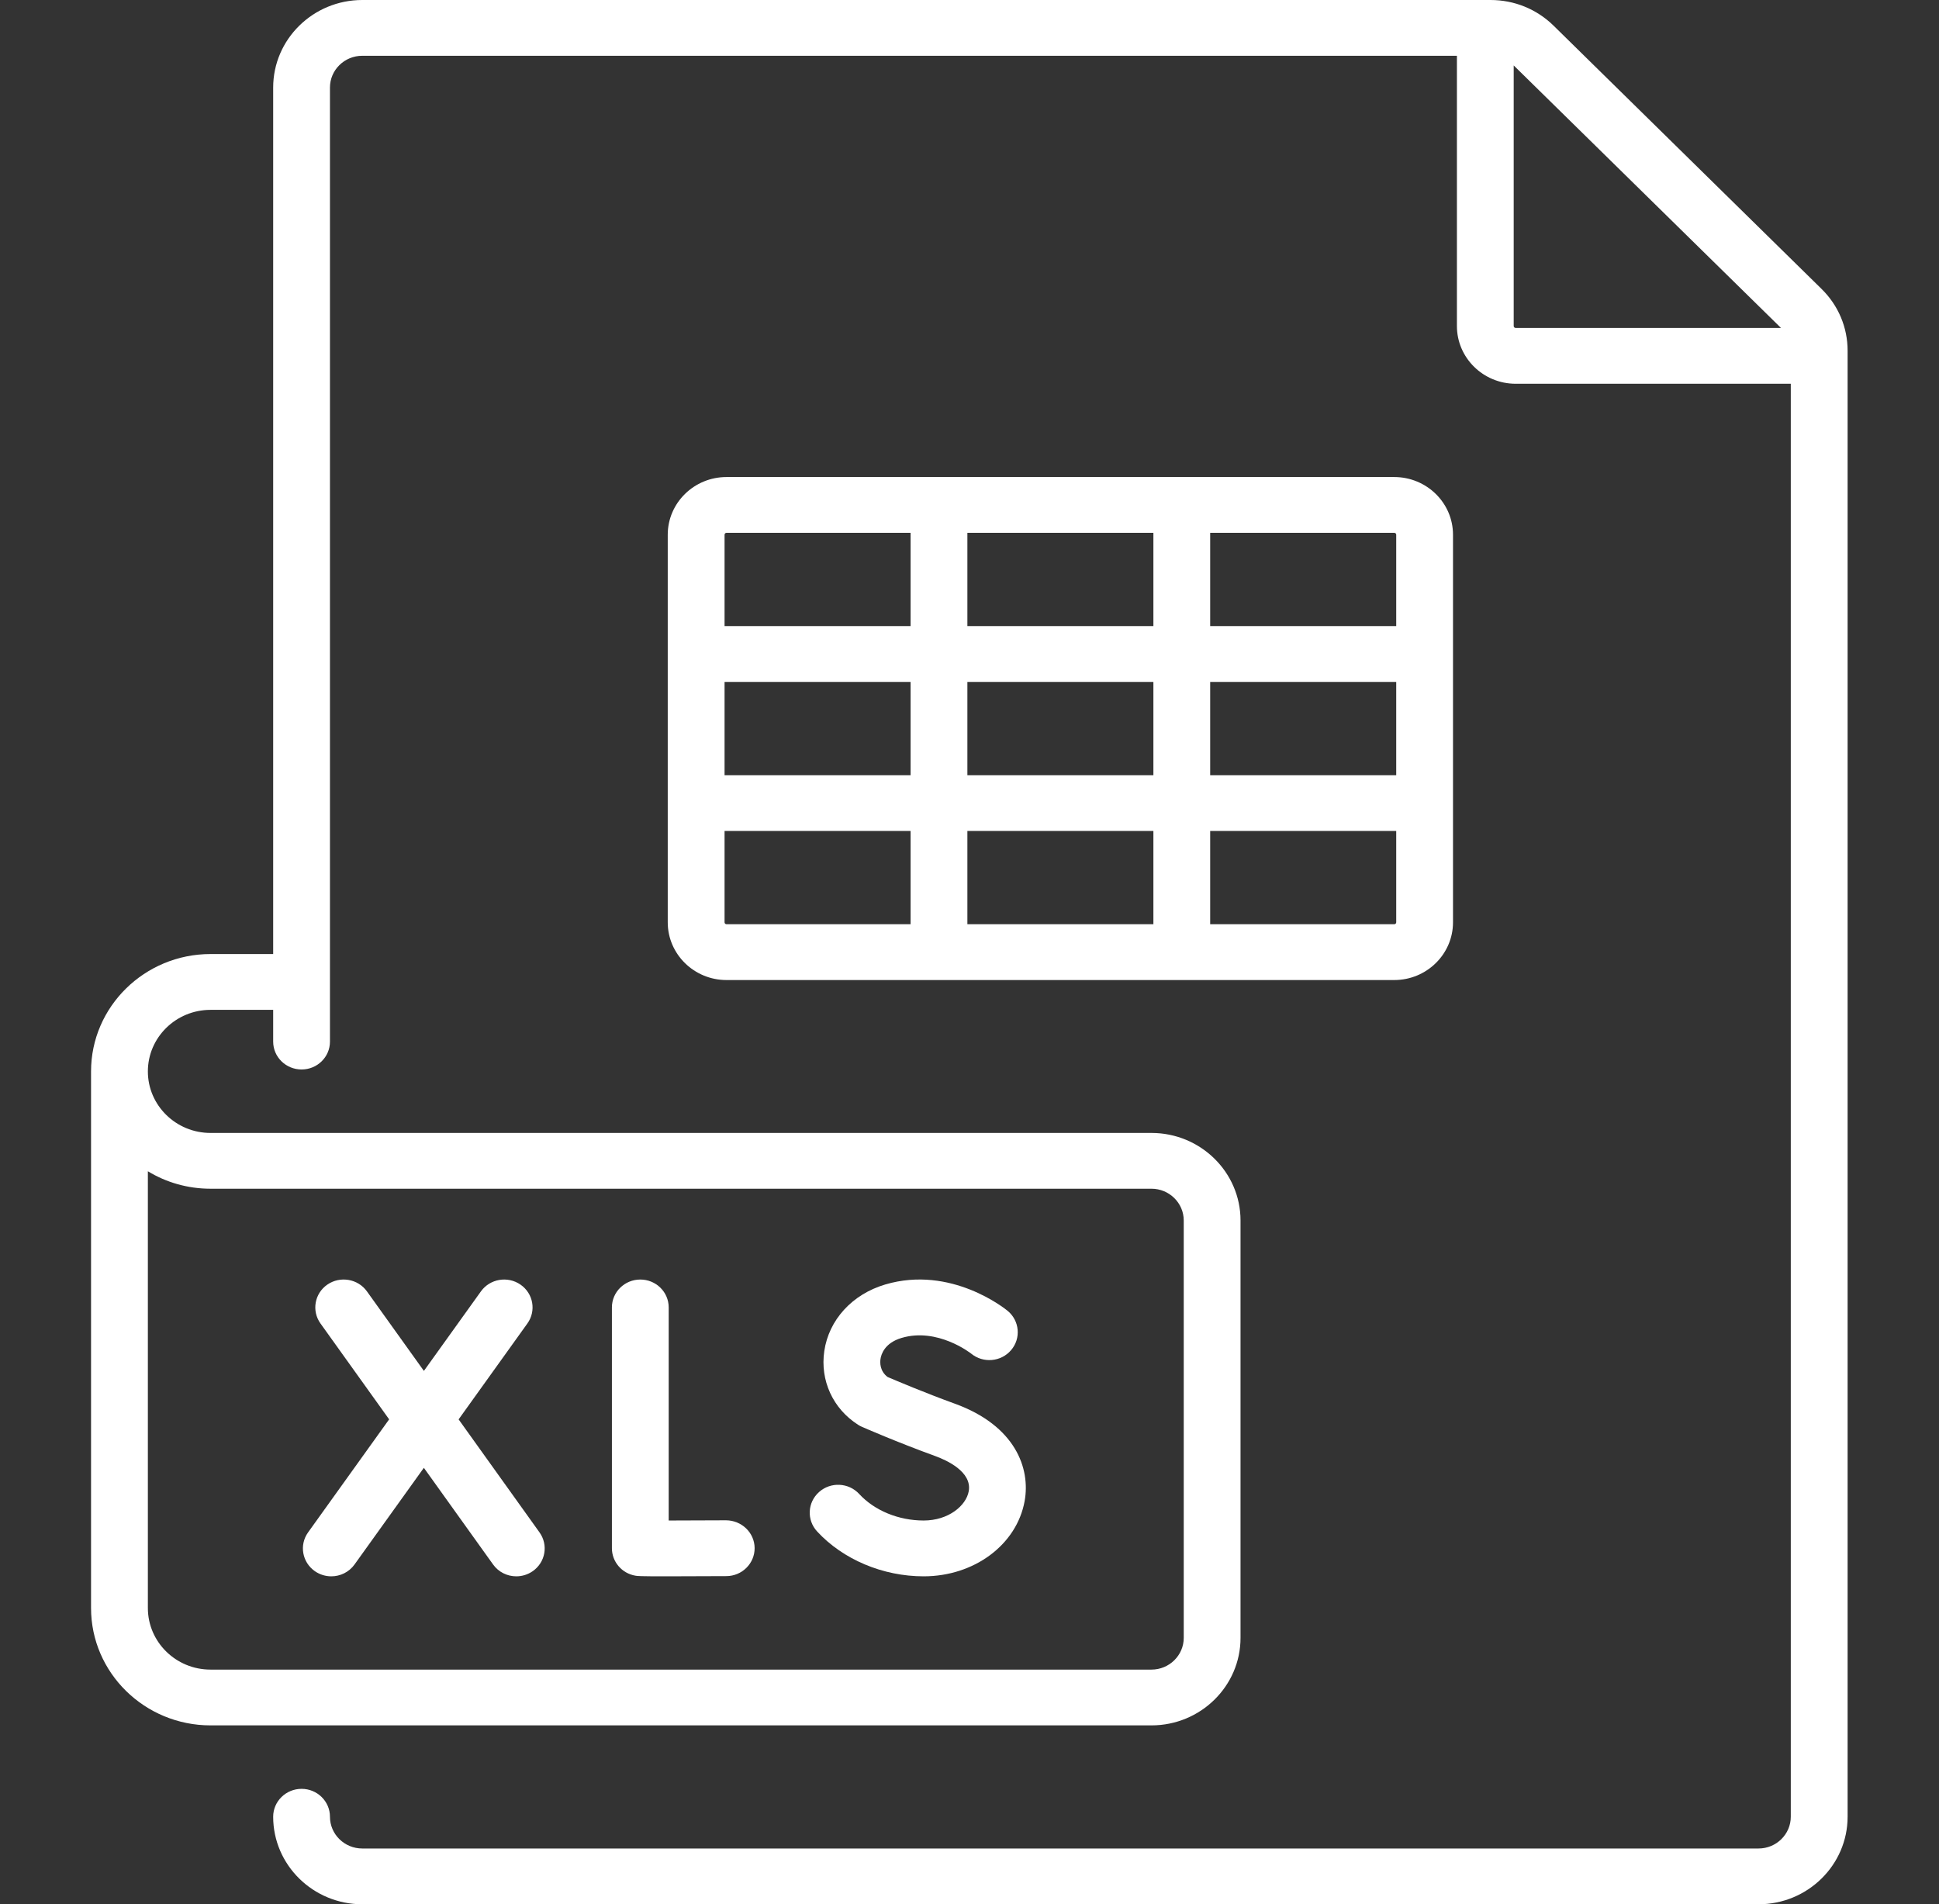 <?xml version="1.0" encoding="UTF-8"?>
<svg xmlns="http://www.w3.org/2000/svg" xmlns:xlink="http://www.w3.org/1999/xlink" width="56" height="55" xml:space="preserve" overflow="hidden">
  <rect width="100%" height="100%" fill="#333333" stroke="none"/>
  <defs>
    <clipPath id="clip0">
      <rect x="406" y="215" width="56" height="55"></rect>
    </clipPath>
  </defs>
  <g clip-path="url(#clip0)" transform="translate(-406 -215)">
    <path d="M51.676 8.343 44.074 0.74C43.596 0.263 42.962 1.04951e-15 42.286 1.04951e-15L10.278 1.04951e-15C8.884 1.04951e-15 7.75 1.134 7.75 2.528L7.75 27.555 5.972 27.555C4.104 27.555 2.583 29.076 2.583 30.944L2.583 46.444C2.583 48.313 4.104 49.833 5.972 49.833L32.667 49.833C34.061 49.833 35.194 48.699 35.194 47.306L35.194 35.25C35.194 33.856 34.06 32.722 32.667 32.722L5.972 32.722C4.992 32.722 4.195 31.925 4.195 30.945 4.195 29.964 4.992 29.167 5.972 29.167L7.75 29.167 7.75 30.084C7.75 30.529 8.111 30.889 8.556 30.889 9.001 30.889 9.361 30.529 9.361 30.084L9.361 2.528C9.361 2.022 9.772 1.611 10.278 1.611L41.333 1.611 41.333 9.417C41.333 10.336 42.081 11.084 43 11.084L50.805 11.084 50.805 52.472C50.805 52.978 50.394 53.389 49.889 53.389L10.278 53.389C9.772 53.389 9.361 52.978 9.361 52.472 9.361 52.027 9.001 51.666 8.556 51.666 8.111 51.666 7.75 52.027 7.75 52.472 7.75 53.866 8.884 55 10.278 55L49.889 55C51.283 55 52.417 53.866 52.417 52.472L52.417 10.13C52.417 9.455 52.154 8.82 51.676 8.343ZM5.972 34.333 32.667 34.333C33.172 34.333 33.583 34.745 33.583 35.25L33.583 47.306C33.583 47.811 33.172 48.222 32.667 48.222L5.972 48.222C4.992 48.222 4.195 47.425 4.195 46.444L4.195 33.829C4.712 34.149 5.321 34.333 5.972 34.333ZM42.944 9.417 42.944 1.89 50.527 9.472 43 9.472C42.969 9.472 42.944 9.447 42.944 9.417Z" fill="#FFFFFF" transform="matrix(1.018 0 0 1 406 215)"></path>
    <path d="M18.029 45.51C18.087 45.52 18.134 45.528 18.904 45.528 19.276 45.528 19.816 45.526 20.607 45.522 21.052 45.52 21.411 45.157 21.409 44.712 21.406 44.267 21.041 43.912 20.598 43.91 20.036 43.914 19.431 43.916 18.971 43.916L18.971 37.761C18.971 37.316 18.61 36.956 18.166 36.956 17.721 36.956 17.36 37.316 17.36 37.761L17.36 44.716C17.36 45.109 17.642 45.444 18.029 45.51Z" fill="#FFFFFF" transform="matrix(1.018 0 0 1 406 215)"></path>
    <path d="M26.204 45.528C27.64 45.528 28.845 44.614 29.069 43.355 29.238 42.41 28.806 41.175 27.087 40.541 26.221 40.221 25.416 39.873 25.18 39.77 24.958 39.597 24.965 39.353 24.98 39.252 24.999 39.117 25.096 38.788 25.579 38.642 26.594 38.336 27.528 39.076 27.554 39.097 27.894 39.38 28.4 39.335 28.685 38.995 28.971 38.655 28.927 38.147 28.587 37.86 28.522 37.806 26.983 36.536 25.114 37.099 24.177 37.382 23.515 38.119 23.385 39.023 23.263 39.871 23.63 40.686 24.343 41.15 24.379 41.174 24.416 41.194 24.455 41.211 24.495 41.229 25.452 41.655 26.529 42.053 26.85 42.171 27.584 42.507 27.483 43.072 27.409 43.487 26.91 43.916 26.204 43.916 25.494 43.916 24.81 43.63 24.375 43.149 24.076 42.819 23.567 42.794 23.237 43.093 22.907 43.392 22.882 43.901 23.181 44.231 23.917 45.043 25.047 45.528 26.204 45.528Z" fill="#FFFFFF" transform="matrix(1.018 0 0 1 406 215)"></path>
    <path d="M8.935 45.381C9.076 45.48 9.238 45.528 9.399 45.528 9.652 45.528 9.901 45.409 10.058 45.186L12.025 42.394 13.989 45.186C14.145 45.409 14.395 45.528 14.648 45.528 14.808 45.528 14.97 45.48 15.111 45.381 15.475 45.125 15.562 44.623 15.306 44.259L13.011 40.995 14.962 38.225C15.218 37.862 15.131 37.359 14.767 37.103 14.403 36.847 13.901 36.934 13.644 37.298L12.026 39.595 10.41 37.298C10.154 36.934 9.651 36.847 9.287 37.102 8.923 37.358 8.836 37.861 9.092 38.225L11.04 40.994 8.741 44.258C8.484 44.622 8.572 45.124 8.935 45.381Z" fill="#FFFFFF" transform="matrix(1.018 0 0 1 406 215)"></path>
    <path d="M41.222 15.444C41.222 14.525 40.475 13.778 39.556 13.778L20.611 13.778C19.692 13.778 18.944 14.525 18.944 15.444L18.944 26.639C18.944 27.558 19.692 28.306 20.611 28.306L39.555 28.306C40.474 28.306 41.222 27.558 41.222 26.639L41.222 15.444ZM27.445 22.389 27.445 19.695 32.722 19.695 32.722 22.389ZM32.722 24 32.722 26.694 27.445 26.694 27.445 24ZM20.556 19.695 25.833 19.695 25.833 22.389 20.556 22.389ZM27.445 18.083 27.445 15.389 32.722 15.389 32.722 18.083ZM34.333 19.695 39.611 19.695 39.611 22.389 34.333 22.389ZM39.611 15.444 39.611 18.083 34.333 18.083 34.333 15.389 39.556 15.389C39.586 15.389 39.611 15.414 39.611 15.444ZM20.611 15.389 25.833 15.389 25.833 18.083 20.556 18.083 20.556 15.445C20.556 15.414 20.581 15.389 20.611 15.389ZM20.556 26.639 20.556 24 25.833 24 25.833 26.694 20.611 26.694C20.581 26.694 20.556 26.669 20.556 26.639ZM39.556 26.694 34.333 26.694 34.333 24 39.611 24 39.611 26.639C39.611 26.669 39.586 26.694 39.556 26.694Z" fill="#FFFFFF" transform="matrix(1.018 0 0 1 406 215)"></path>
  </g>
</svg>
